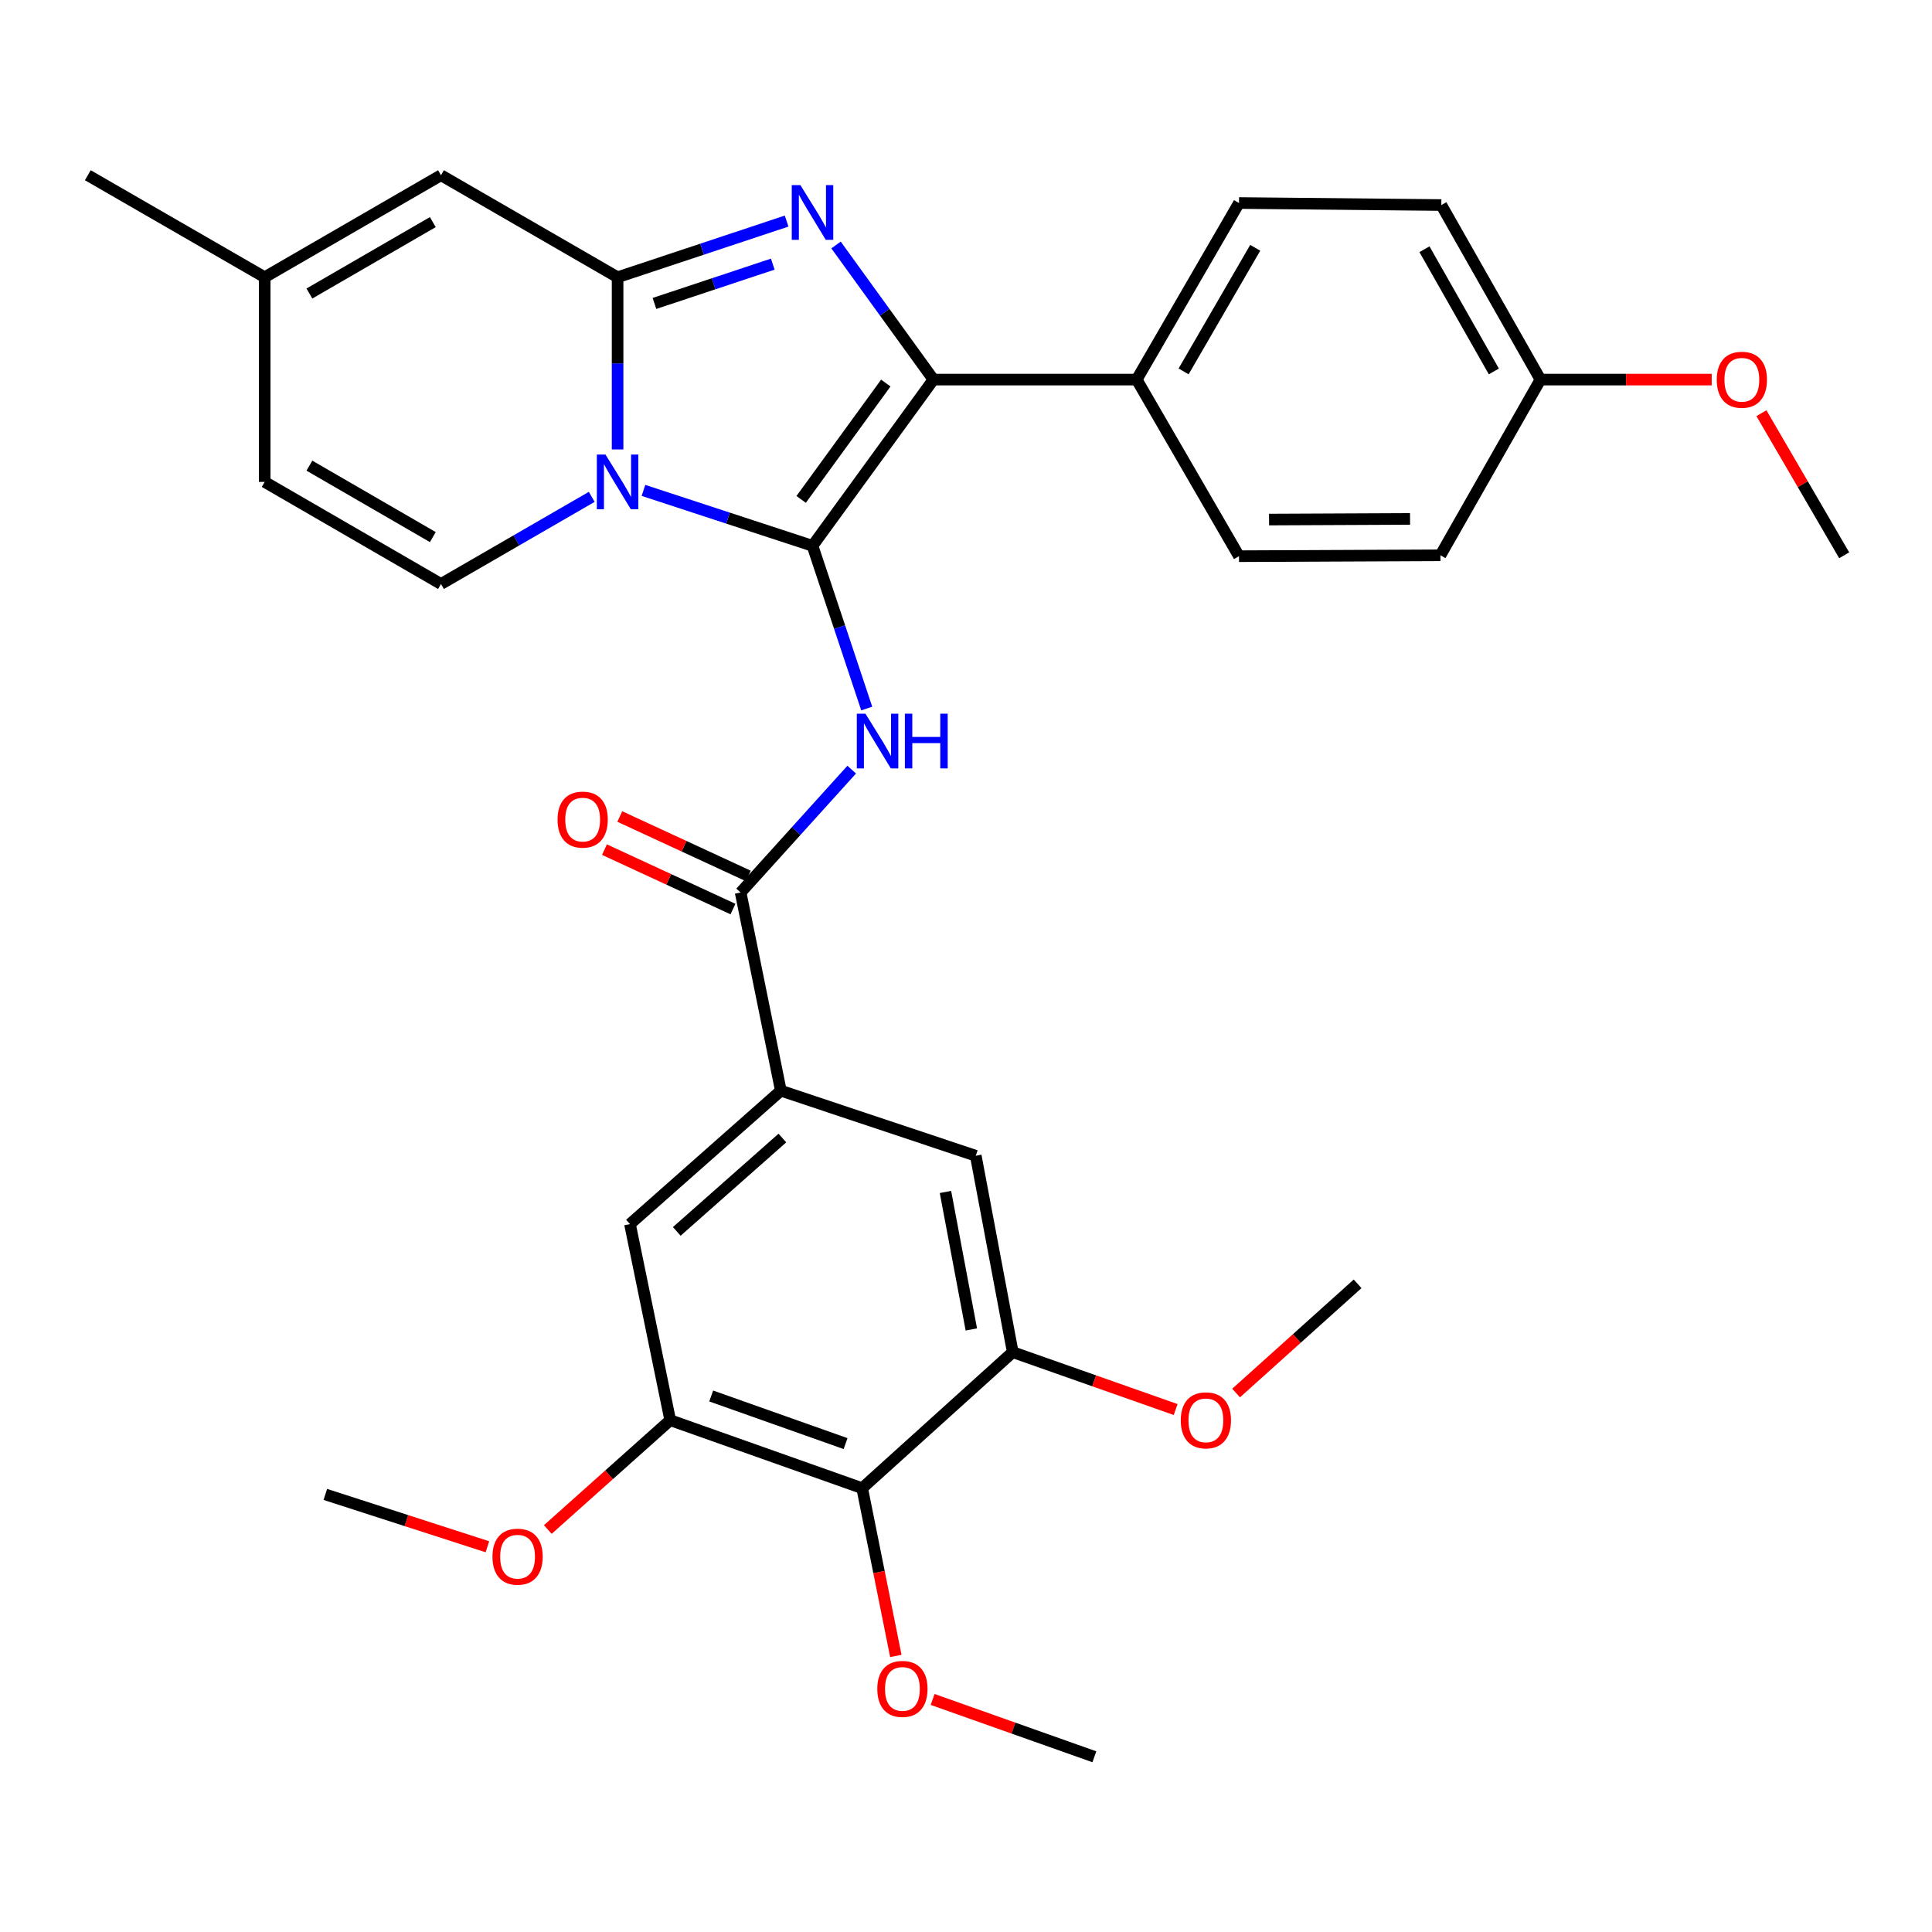 <?xml version='1.0' encoding='iso-8859-1'?>
<svg version='1.1' baseProfile='full'
              xmlns='http://www.w3.org/2000/svg'
                      xmlns:rdkit='http://www.rdkit.org/xml'
                      xmlns:xlink='http://www.w3.org/1999/xlink'
                  xml:space='preserve'
width='1000px' height='1000px' viewBox='0 0 1000 1000'>
<!-- END OF HEADER -->
<rect style='opacity:1.0;fill:#FFFFFF;stroke:none' width='1000' height='1000' x='0' y='0'> </rect>
<path class='bond-0' d='M 420.554,282.511 L 376.806,268.171' style='fill:none;fill-rule:evenodd;stroke:#000000;stroke-width:6px;stroke-linecap:butt;stroke-linejoin:miter;stroke-opacity:1' />
<path class='bond-0' d='M 376.806,268.171 L 333.058,253.831' style='fill:none;fill-rule:evenodd;stroke:#0000FF;stroke-width:6px;stroke-linecap:butt;stroke-linejoin:miter;stroke-opacity:1' />
<path class='bond-3' d='M 420.554,282.511 L 483.15,196.477' style='fill:none;fill-rule:evenodd;stroke:#000000;stroke-width:6px;stroke-linecap:butt;stroke-linejoin:miter;stroke-opacity:1' />
<path class='bond-3' d='M 414.672,258.495 L 458.489,198.271' style='fill:none;fill-rule:evenodd;stroke:#000000;stroke-width:6px;stroke-linecap:butt;stroke-linejoin:miter;stroke-opacity:1' />
<path class='bond-4' d='M 420.554,282.511 L 434.586,324.624' style='fill:none;fill-rule:evenodd;stroke:#000000;stroke-width:6px;stroke-linecap:butt;stroke-linejoin:miter;stroke-opacity:1' />
<path class='bond-4' d='M 434.586,324.624 L 448.618,366.737' style='fill:none;fill-rule:evenodd;stroke:#0000FF;stroke-width:6px;stroke-linecap:butt;stroke-linejoin:miter;stroke-opacity:1' />
<path class='bond-1' d='M 319.663,232.632 L 319.663,188.067' style='fill:none;fill-rule:evenodd;stroke:#0000FF;stroke-width:6px;stroke-linecap:butt;stroke-linejoin:miter;stroke-opacity:1' />
<path class='bond-1' d='M 319.663,188.067 L 319.663,143.502' style='fill:none;fill-rule:evenodd;stroke:#000000;stroke-width:6px;stroke-linecap:butt;stroke-linejoin:miter;stroke-opacity:1' />
<path class='bond-6' d='M 306.284,257.173 L 267.27,279.72' style='fill:none;fill-rule:evenodd;stroke:#0000FF;stroke-width:6px;stroke-linecap:butt;stroke-linejoin:miter;stroke-opacity:1' />
<path class='bond-6' d='M 267.27,279.72 L 228.257,302.268' style='fill:none;fill-rule:evenodd;stroke:#000000;stroke-width:6px;stroke-linecap:butt;stroke-linejoin:miter;stroke-opacity:1' />
<path class='bond-7' d='M 319.663,143.502 L 228.257,90.696' style='fill:none;fill-rule:evenodd;stroke:#000000;stroke-width:6px;stroke-linecap:butt;stroke-linejoin:miter;stroke-opacity:1' />
<path class='bond-32' d='M 319.663,143.502 L 363.41,128.967' style='fill:none;fill-rule:evenodd;stroke:#000000;stroke-width:6px;stroke-linecap:butt;stroke-linejoin:miter;stroke-opacity:1' />
<path class='bond-32' d='M 363.41,128.967 L 407.157,114.432' style='fill:none;fill-rule:evenodd;stroke:#0000FF;stroke-width:6px;stroke-linecap:butt;stroke-linejoin:miter;stroke-opacity:1' />
<path class='bond-32' d='M 338.742,157.064 L 369.365,146.889' style='fill:none;fill-rule:evenodd;stroke:#000000;stroke-width:6px;stroke-linecap:butt;stroke-linejoin:miter;stroke-opacity:1' />
<path class='bond-32' d='M 369.365,146.889 L 399.987,136.715' style='fill:none;fill-rule:evenodd;stroke:#0000FF;stroke-width:6px;stroke-linecap:butt;stroke-linejoin:miter;stroke-opacity:1' />
<path class='bond-2' d='M 432.733,126.81 L 457.942,161.643' style='fill:none;fill-rule:evenodd;stroke:#0000FF;stroke-width:6px;stroke-linecap:butt;stroke-linejoin:miter;stroke-opacity:1' />
<path class='bond-2' d='M 457.942,161.643 L 483.15,196.477' style='fill:none;fill-rule:evenodd;stroke:#000000;stroke-width:6px;stroke-linecap:butt;stroke-linejoin:miter;stroke-opacity:1' />
<path class='bond-15' d='M 483.15,196.477 L 588.343,196.477' style='fill:none;fill-rule:evenodd;stroke:#000000;stroke-width:6px;stroke-linecap:butt;stroke-linejoin:miter;stroke-opacity:1' />
<path class='bond-5' d='M 440.841,398.362 L 412.096,430.159' style='fill:none;fill-rule:evenodd;stroke:#0000FF;stroke-width:6px;stroke-linecap:butt;stroke-linejoin:miter;stroke-opacity:1' />
<path class='bond-5' d='M 412.096,430.159 L 383.35,461.956' style='fill:none;fill-rule:evenodd;stroke:#000000;stroke-width:6px;stroke-linecap:butt;stroke-linejoin:miter;stroke-opacity:1' />
<path class='bond-8' d='M 383.35,461.956 L 404.166,564.536' style='fill:none;fill-rule:evenodd;stroke:#000000;stroke-width:6px;stroke-linecap:butt;stroke-linejoin:miter;stroke-opacity:1' />
<path class='bond-17' d='M 387.313,453.385 L 354.057,438.005' style='fill:none;fill-rule:evenodd;stroke:#000000;stroke-width:6px;stroke-linecap:butt;stroke-linejoin:miter;stroke-opacity:1' />
<path class='bond-17' d='M 354.057,438.005 L 320.801,422.626' style='fill:none;fill-rule:evenodd;stroke:#FF0000;stroke-width:6px;stroke-linecap:butt;stroke-linejoin:miter;stroke-opacity:1' />
<path class='bond-17' d='M 379.386,470.527 L 346.13,455.147' style='fill:none;fill-rule:evenodd;stroke:#000000;stroke-width:6px;stroke-linecap:butt;stroke-linejoin:miter;stroke-opacity:1' />
<path class='bond-17' d='M 346.13,455.147 L 312.874,439.767' style='fill:none;fill-rule:evenodd;stroke:#FF0000;stroke-width:6px;stroke-linecap:butt;stroke-linejoin:miter;stroke-opacity:1' />
<path class='bond-14' d='M 228.257,302.268 L 136.997,249.44' style='fill:none;fill-rule:evenodd;stroke:#000000;stroke-width:6px;stroke-linecap:butt;stroke-linejoin:miter;stroke-opacity:1' />
<path class='bond-14' d='M 224.029,277.999 L 160.148,241.02' style='fill:none;fill-rule:evenodd;stroke:#000000;stroke-width:6px;stroke-linecap:butt;stroke-linejoin:miter;stroke-opacity:1' />
<path class='bond-34' d='M 228.257,90.696 L 136.997,143.502' style='fill:none;fill-rule:evenodd;stroke:#000000;stroke-width:6px;stroke-linecap:butt;stroke-linejoin:miter;stroke-opacity:1' />
<path class='bond-34' d='M 224.027,114.963 L 160.145,151.928' style='fill:none;fill-rule:evenodd;stroke:#000000;stroke-width:6px;stroke-linecap:butt;stroke-linejoin:miter;stroke-opacity:1' />
<path class='bond-12' d='M 404.166,564.536 L 505.057,598.216' style='fill:none;fill-rule:evenodd;stroke:#000000;stroke-width:6px;stroke-linecap:butt;stroke-linejoin:miter;stroke-opacity:1' />
<path class='bond-13' d='M 404.166,564.536 L 326.074,633.584' style='fill:none;fill-rule:evenodd;stroke:#000000;stroke-width:6px;stroke-linecap:butt;stroke-linejoin:miter;stroke-opacity:1' />
<path class='bond-13' d='M 404.962,589.042 L 350.297,637.375' style='fill:none;fill-rule:evenodd;stroke:#000000;stroke-width:6px;stroke-linecap:butt;stroke-linejoin:miter;stroke-opacity:1' />
<path class='bond-9' d='M 446.26,770.285 L 346.901,735.084' style='fill:none;fill-rule:evenodd;stroke:#000000;stroke-width:6px;stroke-linecap:butt;stroke-linejoin:miter;stroke-opacity:1' />
<path class='bond-9' d='M 437.663,747.203 L 368.111,722.563' style='fill:none;fill-rule:evenodd;stroke:#000000;stroke-width:6px;stroke-linecap:butt;stroke-linejoin:miter;stroke-opacity:1' />
<path class='bond-20' d='M 446.26,770.285 L 454.971,813.705' style='fill:none;fill-rule:evenodd;stroke:#000000;stroke-width:6px;stroke-linecap:butt;stroke-linejoin:miter;stroke-opacity:1' />
<path class='bond-20' d='M 454.971,813.705 L 463.683,857.126' style='fill:none;fill-rule:evenodd;stroke:#FF0000;stroke-width:6px;stroke-linecap:butt;stroke-linejoin:miter;stroke-opacity:1' />
<path class='bond-35' d='M 446.26,770.285 L 524.195,699.873' style='fill:none;fill-rule:evenodd;stroke:#000000;stroke-width:6px;stroke-linecap:butt;stroke-linejoin:miter;stroke-opacity:1' />
<path class='bond-10' d='M 346.901,735.084 L 326.074,633.584' style='fill:none;fill-rule:evenodd;stroke:#000000;stroke-width:6px;stroke-linecap:butt;stroke-linejoin:miter;stroke-opacity:1' />
<path class='bond-22' d='M 346.901,735.084 L 315.222,763.38' style='fill:none;fill-rule:evenodd;stroke:#000000;stroke-width:6px;stroke-linecap:butt;stroke-linejoin:miter;stroke-opacity:1' />
<path class='bond-22' d='M 315.222,763.38 L 283.544,791.676' style='fill:none;fill-rule:evenodd;stroke:#FF0000;stroke-width:6px;stroke-linecap:butt;stroke-linejoin:miter;stroke-opacity:1' />
<path class='bond-11' d='M 524.195,699.873 L 505.057,598.216' style='fill:none;fill-rule:evenodd;stroke:#000000;stroke-width:6px;stroke-linecap:butt;stroke-linejoin:miter;stroke-opacity:1' />
<path class='bond-11' d='M 502.764,688.118 L 489.368,616.958' style='fill:none;fill-rule:evenodd;stroke:#000000;stroke-width:6px;stroke-linecap:butt;stroke-linejoin:miter;stroke-opacity:1' />
<path class='bond-21' d='M 524.195,699.873 L 566.354,714.722' style='fill:none;fill-rule:evenodd;stroke:#000000;stroke-width:6px;stroke-linecap:butt;stroke-linejoin:miter;stroke-opacity:1' />
<path class='bond-21' d='M 566.354,714.722 L 608.513,729.572' style='fill:none;fill-rule:evenodd;stroke:#FF0000;stroke-width:6px;stroke-linecap:butt;stroke-linejoin:miter;stroke-opacity:1' />
<path class='bond-16' d='M 136.997,249.44 L 136.997,143.502' style='fill:none;fill-rule:evenodd;stroke:#000000;stroke-width:6px;stroke-linecap:butt;stroke-linejoin:miter;stroke-opacity:1' />
<path class='bond-18' d='M 588.343,196.477 L 641.306,105.081' style='fill:none;fill-rule:evenodd;stroke:#000000;stroke-width:6px;stroke-linecap:butt;stroke-linejoin:miter;stroke-opacity:1' />
<path class='bond-18' d='M 612.628,192.236 L 649.702,128.259' style='fill:none;fill-rule:evenodd;stroke:#000000;stroke-width:6px;stroke-linecap:butt;stroke-linejoin:miter;stroke-opacity:1' />
<path class='bond-19' d='M 588.343,196.477 L 641.306,287.883' style='fill:none;fill-rule:evenodd;stroke:#000000;stroke-width:6px;stroke-linecap:butt;stroke-linejoin:miter;stroke-opacity:1' />
<path class='bond-27' d='M 136.997,143.502 L 45.455,90.696' style='fill:none;fill-rule:evenodd;stroke:#000000;stroke-width:6px;stroke-linecap:butt;stroke-linejoin:miter;stroke-opacity:1' />
<path class='bond-25' d='M 641.306,105.081 L 746.027,106.13' style='fill:none;fill-rule:evenodd;stroke:#000000;stroke-width:6px;stroke-linecap:butt;stroke-linejoin:miter;stroke-opacity:1' />
<path class='bond-24' d='M 641.306,287.883 L 745.566,287.411' style='fill:none;fill-rule:evenodd;stroke:#000000;stroke-width:6px;stroke-linecap:butt;stroke-linejoin:miter;stroke-opacity:1' />
<path class='bond-24' d='M 656.86,268.927 L 729.841,268.596' style='fill:none;fill-rule:evenodd;stroke:#000000;stroke-width:6px;stroke-linecap:butt;stroke-linejoin:miter;stroke-opacity:1' />
<path class='bond-28' d='M 482.722,879.634 L 524.584,894.469' style='fill:none;fill-rule:evenodd;stroke:#FF0000;stroke-width:6px;stroke-linecap:butt;stroke-linejoin:miter;stroke-opacity:1' />
<path class='bond-28' d='M 524.584,894.469 L 566.446,909.304' style='fill:none;fill-rule:evenodd;stroke:#000000;stroke-width:6px;stroke-linecap:butt;stroke-linejoin:miter;stroke-opacity:1' />
<path class='bond-30' d='M 639.802,721.028 L 671.249,692.766' style='fill:none;fill-rule:evenodd;stroke:#FF0000;stroke-width:6px;stroke-linecap:butt;stroke-linejoin:miter;stroke-opacity:1' />
<path class='bond-30' d='M 671.249,692.766 L 702.695,664.504' style='fill:none;fill-rule:evenodd;stroke:#000000;stroke-width:6px;stroke-linecap:butt;stroke-linejoin:miter;stroke-opacity:1' />
<path class='bond-29' d='M 252.281,800.609 L 210.335,787.057' style='fill:none;fill-rule:evenodd;stroke:#FF0000;stroke-width:6px;stroke-linecap:butt;stroke-linejoin:miter;stroke-opacity:1' />
<path class='bond-29' d='M 210.335,787.057 L 168.389,773.506' style='fill:none;fill-rule:evenodd;stroke:#000000;stroke-width:6px;stroke-linecap:butt;stroke-linejoin:miter;stroke-opacity:1' />
<path class='bond-23' d='M 797.333,196.477 L 745.566,287.411' style='fill:none;fill-rule:evenodd;stroke:#000000;stroke-width:6px;stroke-linecap:butt;stroke-linejoin:miter;stroke-opacity:1' />
<path class='bond-26' d='M 797.333,196.477 L 841.654,196.477' style='fill:none;fill-rule:evenodd;stroke:#000000;stroke-width:6px;stroke-linecap:butt;stroke-linejoin:miter;stroke-opacity:1' />
<path class='bond-26' d='M 841.654,196.477 L 885.976,196.477' style='fill:none;fill-rule:evenodd;stroke:#FF0000;stroke-width:6px;stroke-linecap:butt;stroke-linejoin:miter;stroke-opacity:1' />
<path class='bond-33' d='M 797.333,196.477 L 746.027,106.13' style='fill:none;fill-rule:evenodd;stroke:#000000;stroke-width:6px;stroke-linecap:butt;stroke-linejoin:miter;stroke-opacity:1' />
<path class='bond-33' d='M 773.215,192.25 L 737.301,129.008' style='fill:none;fill-rule:evenodd;stroke:#000000;stroke-width:6px;stroke-linecap:butt;stroke-linejoin:miter;stroke-opacity:1' />
<path class='bond-31' d='M 911.711,213.867 L 933.128,250.639' style='fill:none;fill-rule:evenodd;stroke:#FF0000;stroke-width:6px;stroke-linecap:butt;stroke-linejoin:miter;stroke-opacity:1' />
<path class='bond-31' d='M 933.128,250.639 L 954.545,287.411' style='fill:none;fill-rule:evenodd;stroke:#000000;stroke-width:6px;stroke-linecap:butt;stroke-linejoin:miter;stroke-opacity:1' />
<path  class='atom-1' d='M 313.403 235.28
L 322.683 250.28
Q 323.603 251.76, 325.083 254.44
Q 326.563 257.12, 326.643 257.28
L 326.643 235.28
L 330.403 235.28
L 330.403 263.6
L 326.523 263.6
L 316.563 247.2
Q 315.403 245.28, 314.163 243.08
Q 312.963 240.88, 312.603 240.2
L 312.603 263.6
L 308.923 263.6
L 308.923 235.28
L 313.403 235.28
' fill='#0000FF'/>
<path  class='atom-3' d='M 414.294 95.82
L 423.574 110.82
Q 424.494 112.3, 425.974 114.98
Q 427.454 117.66, 427.534 117.82
L 427.534 95.82
L 431.294 95.82
L 431.294 124.14
L 427.414 124.14
L 417.454 107.74
Q 416.294 105.82, 415.054 103.62
Q 413.854 101.42, 413.494 100.74
L 413.494 124.14
L 409.814 124.14
L 409.814 95.82
L 414.294 95.82
' fill='#0000FF'/>
<path  class='atom-5' d='M 447.963 369.4
L 457.243 384.4
Q 458.163 385.88, 459.643 388.56
Q 461.123 391.24, 461.203 391.4
L 461.203 369.4
L 464.963 369.4
L 464.963 397.72
L 461.083 397.72
L 451.123 381.32
Q 449.963 379.4, 448.723 377.2
Q 447.523 375, 447.163 374.32
L 447.163 397.72
L 443.483 397.72
L 443.483 369.4
L 447.963 369.4
' fill='#0000FF'/>
<path  class='atom-5' d='M 468.363 369.4
L 472.203 369.4
L 472.203 381.44
L 486.683 381.44
L 486.683 369.4
L 490.523 369.4
L 490.523 397.72
L 486.683 397.72
L 486.683 384.64
L 472.203 384.64
L 472.203 397.72
L 468.363 397.72
L 468.363 369.4
' fill='#0000FF'/>
<path  class='atom-18' d='M 288.586 424.223
Q 288.586 417.423, 291.946 413.623
Q 295.306 409.823, 301.586 409.823
Q 307.866 409.823, 311.226 413.623
Q 314.586 417.423, 314.586 424.223
Q 314.586 431.103, 311.186 435.023
Q 307.786 438.903, 301.586 438.903
Q 295.346 438.903, 291.946 435.023
Q 288.586 431.143, 288.586 424.223
M 301.586 435.703
Q 305.906 435.703, 308.226 432.823
Q 310.586 429.903, 310.586 424.223
Q 310.586 418.663, 308.226 415.863
Q 305.906 413.023, 301.586 413.023
Q 297.266 413.023, 294.906 415.823
Q 292.586 418.623, 292.586 424.223
Q 292.586 429.943, 294.906 432.823
Q 297.266 435.703, 301.586 435.703
' fill='#FF0000'/>
<path  class='atom-21' d='M 454.087 874.173
Q 454.087 867.373, 457.447 863.573
Q 460.807 859.773, 467.087 859.773
Q 473.367 859.773, 476.727 863.573
Q 480.087 867.373, 480.087 874.173
Q 480.087 881.053, 476.687 884.973
Q 473.287 888.853, 467.087 888.853
Q 460.847 888.853, 457.447 884.973
Q 454.087 881.093, 454.087 874.173
M 467.087 885.653
Q 471.407 885.653, 473.727 882.773
Q 476.087 879.853, 476.087 874.173
Q 476.087 868.613, 473.727 865.813
Q 471.407 862.973, 467.087 862.973
Q 462.767 862.973, 460.407 865.773
Q 458.087 868.573, 458.087 874.173
Q 458.087 879.893, 460.407 882.773
Q 462.767 885.653, 467.087 885.653
' fill='#FF0000'/>
<path  class='atom-22' d='M 611.162 735.164
Q 611.162 728.364, 614.522 724.564
Q 617.882 720.764, 624.162 720.764
Q 630.442 720.764, 633.802 724.564
Q 637.162 728.364, 637.162 735.164
Q 637.162 742.044, 633.762 745.964
Q 630.362 749.844, 624.162 749.844
Q 617.922 749.844, 614.522 745.964
Q 611.162 742.084, 611.162 735.164
M 624.162 746.644
Q 628.482 746.644, 630.802 743.764
Q 633.162 740.844, 633.162 735.164
Q 633.162 729.604, 630.802 726.804
Q 628.482 723.964, 624.162 723.964
Q 619.842 723.964, 617.482 726.764
Q 615.162 729.564, 615.162 735.164
Q 615.162 740.884, 617.482 743.764
Q 619.842 746.644, 624.162 746.644
' fill='#FF0000'/>
<path  class='atom-23' d='M 254.896 805.733
Q 254.896 798.933, 258.256 795.133
Q 261.616 791.333, 267.896 791.333
Q 274.176 791.333, 277.536 795.133
Q 280.896 798.933, 280.896 805.733
Q 280.896 812.613, 277.496 816.533
Q 274.096 820.413, 267.896 820.413
Q 261.656 820.413, 258.256 816.533
Q 254.896 812.653, 254.896 805.733
M 267.896 817.213
Q 272.216 817.213, 274.536 814.333
Q 276.896 811.413, 276.896 805.733
Q 276.896 800.173, 274.536 797.373
Q 272.216 794.533, 267.896 794.533
Q 263.576 794.533, 261.216 797.333
Q 258.896 800.133, 258.896 805.733
Q 258.896 811.453, 261.216 814.333
Q 263.576 817.213, 267.896 817.213
' fill='#FF0000'/>
<path  class='atom-27' d='M 888.582 196.557
Q 888.582 189.757, 891.942 185.957
Q 895.302 182.157, 901.582 182.157
Q 907.862 182.157, 911.222 185.957
Q 914.582 189.757, 914.582 196.557
Q 914.582 203.437, 911.182 207.357
Q 907.782 211.237, 901.582 211.237
Q 895.342 211.237, 891.942 207.357
Q 888.582 203.477, 888.582 196.557
M 901.582 208.037
Q 905.902 208.037, 908.222 205.157
Q 910.582 202.237, 910.582 196.557
Q 910.582 190.997, 908.222 188.197
Q 905.902 185.357, 901.582 185.357
Q 897.262 185.357, 894.902 188.157
Q 892.582 190.957, 892.582 196.557
Q 892.582 202.277, 894.902 205.157
Q 897.262 208.037, 901.582 208.037
' fill='#FF0000'/>
</svg>
